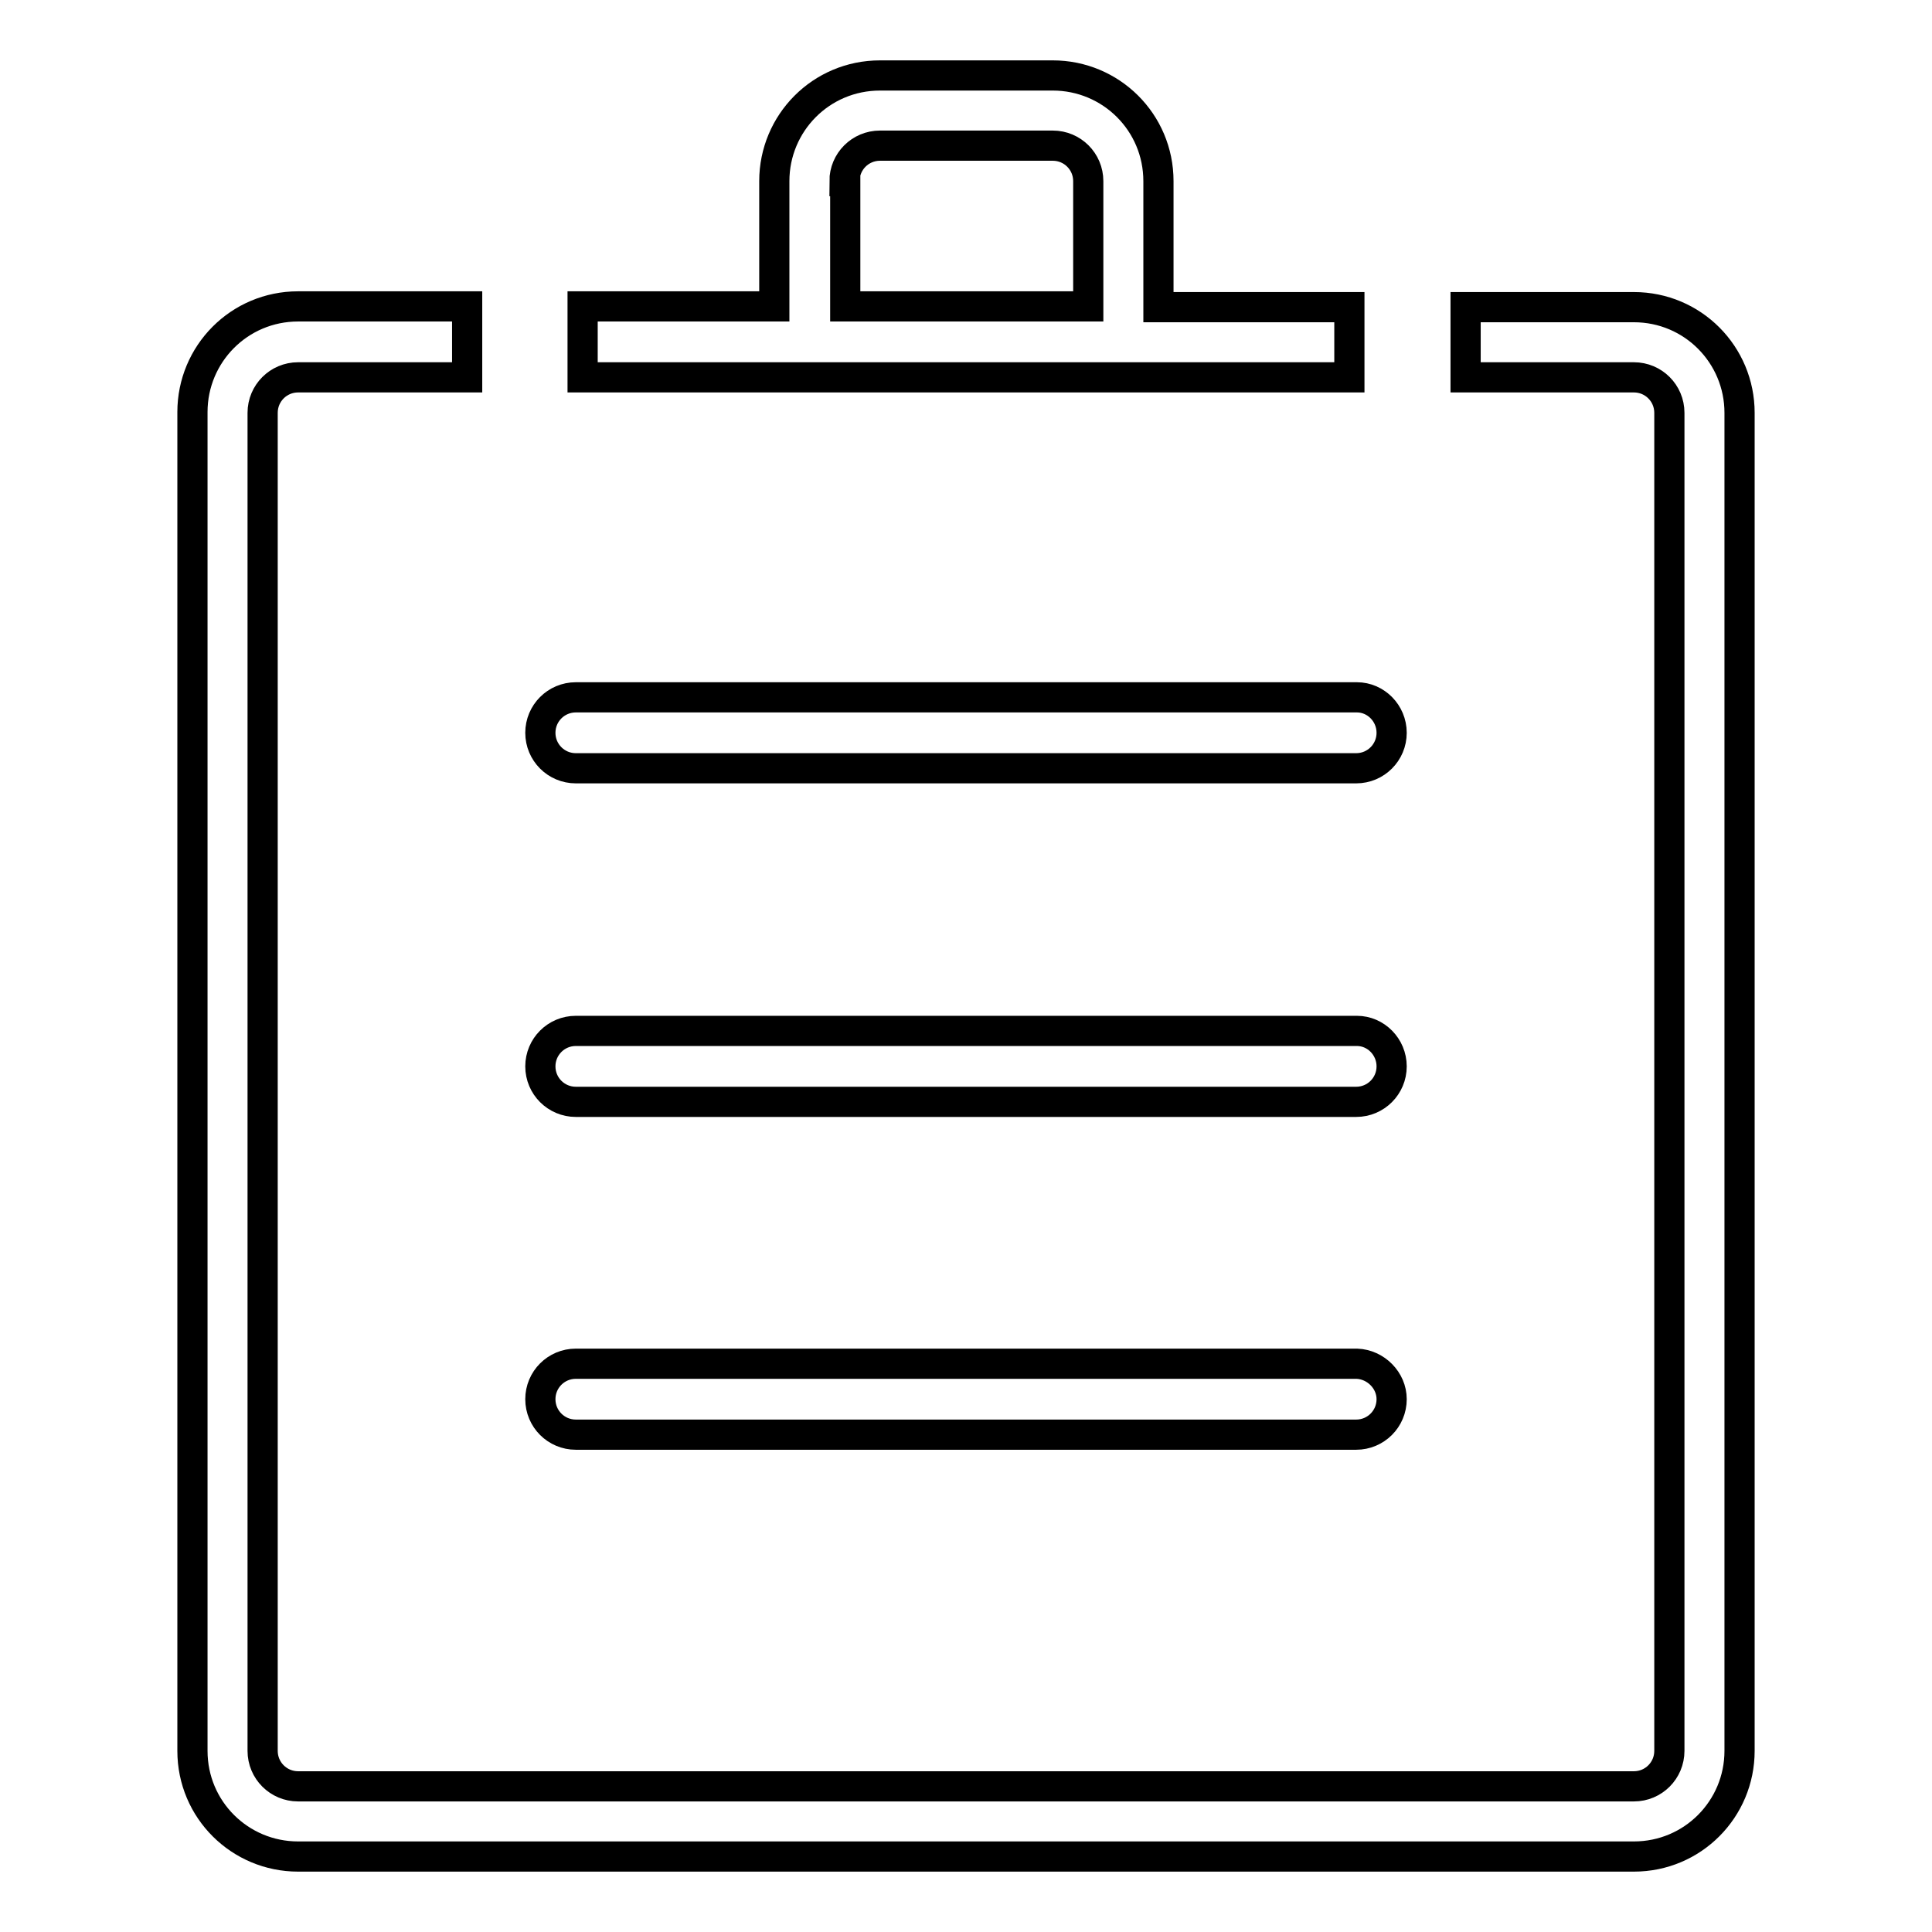 <?xml version="1.0" encoding="utf-8"?>
<!-- Svg Vector Icons : http://www.onlinewebfonts.com/icon -->
<!DOCTYPE svg PUBLIC "-//W3C//DTD SVG 1.1//EN" "http://www.w3.org/Graphics/SVG/1.1/DTD/svg11.dtd">
<svg version="1.1" xmlns="http://www.w3.org/2000/svg" xmlns:xlink="http://www.w3.org/1999/xlink" x="0px" y="0px" viewBox="0 0 256 256" enable-background="new 0 0 256 256" xml:space="preserve">
<g> <path stroke-width="4" fill-opacity="0" stroke="#000000"  d="M184.4,97.1c0,2.6-2.1,4.7-4.7,4.7H76.3c-2.6,0-4.7-2.1-4.7-4.7l0,0c0-2.6,2.1-4.7,4.7-4.7h103.5 C182.3,92.4,184.4,94.5,184.4,97.1L184.4,97.1z M184.4,141.3c0,2.6-2.1,4.7-4.7,4.7H76.3c-2.6,0-4.7-2.1-4.7-4.7l0,0 c0-2.6,2.1-4.7,4.7-4.7h103.5C182.3,136.6,184.4,138.7,184.4,141.3L184.4,141.3z M184.4,185.4c0,2.6-2.1,4.7-4.7,4.7H76.3 c-2.6,0-4.7-2.1-4.7-4.7l0,0c0-2.6,2.1-4.7,4.7-4.7h103.5C182.3,180.8,184.4,182.9,184.4,185.4L184.4,185.4z M216.5,40.7h-22.3V50 h22.3c2.6,0,4.7,2.1,4.7,4.7V232c0,2.6-2.1,4.7-4.7,4.7h-177c-2.6,0-4.7-2.1-4.7-4.7V54.7c0-2.6,2.1-4.7,4.7-4.7h22.4v-9.4H39.5 c-7.8,0-14,6.3-14,14V232c0,7.8,6.3,14,14,14h177c7.8,0,14-6.3,14-14V54.7C230.5,47,224.3,40.7,216.5,40.7z M178.8,40.7h-25.3V24 c0-7.8-6.3-14-14-14h-22.9c-7.8,0-14,6.3-14,14v16.6H77.2V50h101.6V40.7z M111.9,24c0-2.6,2.1-4.7,4.7-4.7h22.9 c2.6,0,4.7,2.1,4.7,4.7v16.6h-32.2V24z"/></g>
</svg>